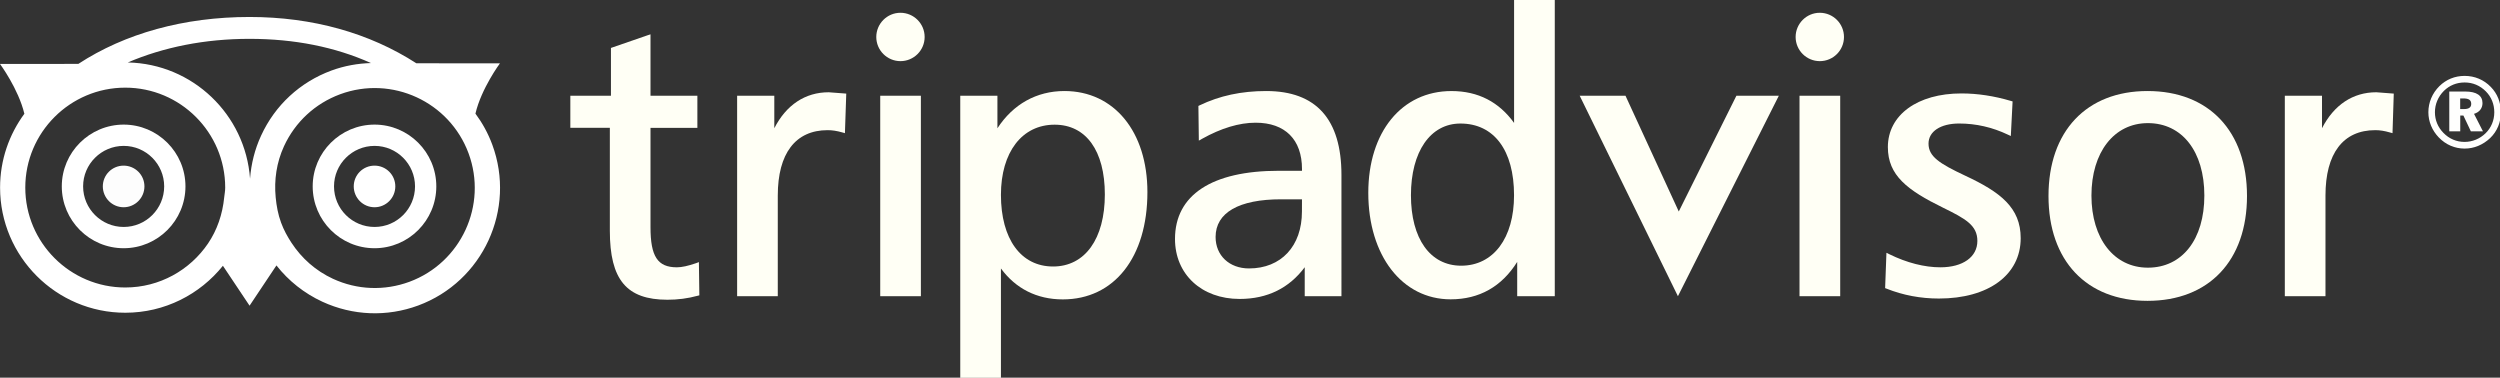 <?xml version="1.0" encoding="UTF-8" standalone="no"?>
<!-- Generator: Adobe Illustrator 15.0.2, SVG Export Plug-In . SVG Version: 6.00 Build 0)  -->

<svg
   xmlns:dc="http://purl.org/dc/elements/1.1/"
   xmlns:cc="http://creativecommons.org/ns#"
   xmlns:rdf="http://www.w3.org/1999/02/22-rdf-syntax-ns#"
   xmlns:svg="http://www.w3.org/2000/svg"
   xmlns="http://www.w3.org/2000/svg"
   xmlns:sodipodi="http://sodipodi.sourceforge.net/DTD/sodipodi-0.dtd"
   xmlns:inkscape="http://www.inkscape.org/namespaces/inkscape"
   version="1.1"
   id="Layer_1"
   x="0px"
   y="0px"
   width="159.951"
   height="24.165"
   viewBox="0 0 159.951 24.165"
   enable-background="new 0 0 150 25"
   xml:space="preserve"
   sodipodi:docname="tripadvisor.svg"
   inkscape:version="0.92.1 r15371"><rect x="0" y="0" width="159.951" height="24.165" fill="#333333" stroke="none"/><defs
     id="defs83" /><sodipodi:namedview
     pagecolor="#ffffff"
     bordercolor="#666666"
     borderopacity="1"
     objecttolerance="10"
     gridtolerance="10"
     guidetolerance="10"
     inkscape:pageopacity="0"
     inkscape:pageshadow="2"
     inkscape:window-width="1680"
     inkscape:window-height="1013"
     id="namedview81"
     showgrid="false"
     fit-margin-top="0"
     fit-margin-left="0"
     fit-margin-right="0"
     fit-margin-bottom="0"
     inkscape:pagecheckerboard="true"
     inkscape:showpageshadow="false"
     inkscape:zoom="6.1866667"
     inkscape:cx="80.93715"
     inkscape:cy="-20.588018"
     inkscape:window-x="1920"
     inkscape:window-y="30"
     inkscape:window-maximized="1"
     inkscape:current-layer="g78" /><g
     id="g78"
     transform="translate(0,-2.444)"><g
       id="Owl"
       transform="matrix(1.202,0,0,1.202,0,-0.493)"><g
         id="g30"><path
           d="M 16.248,4.241"
           id="path2"
           inkscape:connector-curvature="0"
           style="fill:none;stroke:#5f6c70;stroke-width:7.616" /><path
           d="m 14.329,14.527 c 1.145,3.102 4.595,4.689 7.698,3.547 3.101,-1.15 4.692,-4.597 3.543,-7.7 -1.146,-3.106 -4.591,-4.691 -7.698,-3.546 -3.105,1.149 -4.69,4.594 -3.543,7.699 z"
           id="path4"
           inkscape:connector-curvature="0"
           style="fill:none" /><circle
           cx="6.667"
           cy="12.428"
           r="5.992"
           id="circle6"
           style="fill:none" /><path
           d="m 7.688,12.364 c 0,0.611 -0.496,1.111 -1.107,1.111 -0.613,0 -1.108,-0.5 -1.108,-1.111 0,-0.61 0.495,-1.104 1.108,-1.104 0.611,10e-4 1.107,0.494 1.107,1.104 z"
           id="path8"
           inkscape:connector-curvature="0"
           style="fill:#ffffff;fill-opacity:0.988" /><path
           d="m 21.042,12.364 c 0,0.611 -0.494,1.111 -1.105,1.111 -0.615,0 -1.108,-0.5 -1.108,-1.111 0,-0.61 0.493,-1.104 1.108,-1.104 0.611,10e-4 1.105,0.494 1.105,1.104 z"
           id="path10"
           inkscape:connector-curvature="0"
           style="fill:#ffffff;fill-opacity:1" /><g
           id="g14"><path
             d="m 3.289,12.364 c 0,1.817 1.478,3.292 3.294,3.292 1.812,0 3.289,-1.475 3.289,-3.292 0,-1.812 -1.478,-3.288 -3.289,-3.288 -1.816,0.002 -3.294,1.477 -3.294,3.288 z m 1.135,0 c 0,-1.188 0.971,-2.155 2.161,-2.155 1.188,0 2.154,0.969 2.154,2.155 0,1.192 -0.966,2.16 -2.154,2.16 -1.19,0.001 -2.161,-0.966 -2.161,-2.16 z"
             id="path12"
             inkscape:connector-curvature="0"
             style="fill:#ffffff;fill-opacity:1" /></g><g
           id="g18"><path
             d="m 16.644,12.364 c 0,1.817 1.476,3.292 3.292,3.292 1.813,0 3.288,-1.475 3.288,-3.292 0,-1.812 -1.475,-3.288 -3.288,-3.288 -1.815,0.002 -3.292,1.477 -3.292,3.288 z m 1.135,0 c 0,-1.188 0.968,-2.155 2.159,-2.155 1.188,0 2.153,0.969 2.153,2.155 0,1.192 -0.965,2.16 -2.153,2.16 -1.192,0.001 -2.159,-0.966 -2.159,-2.16 z"
             id="path16"
             inkscape:connector-curvature="0"
             style="fill:#ffffff;fill-opacity:1" /></g><g
           id="g26"><path
             d="m 15.517,15.369 c 0.54,0.824 1.29,1.489 2.206,1.912 1.291,0.596 2.737,0.652 4.07,0.161 2.752,-1.02 4.166,-4.083 3.149,-6.833 -1.017,-2.752 -4.081,-4.164 -6.834,-3.149 -1.333,0.492 -2.395,1.476 -2.991,2.767 -0.398,0.864 -0.532,1.799 -0.443,2.722"
             id="path20"
             inkscape:connector-curvature="0"
             style="fill:none" /><g
             id="g24"><path
               d="M 17.641,6.197 C 18.335,5.941 19.045,5.817 19.746,5.798 17.836,4.943 15.674,4.51 13.279,4.51 c -2.377,0 -4.57,0.443 -6.479,1.259 3.455,0.068 6.264,2.774 6.506,6.185 0.059,-0.783 0.25,-1.557 0.588,-2.29 0.745,-1.621 2.077,-2.851 3.747,-3.467 z"
               id="path22"
               inkscape:connector-curvature="0"
               style="fill:#ffffff;fill-opacity:0" /></g></g><path
           d="M 25.307,8.491 C 25.619,7.154 26.611,5.815 26.611,5.815 L 22.162,5.812 C 19.667,4.201 16.638,3.347 13.281,3.347 9.797,3.347 6.651,4.222 4.17,5.844 L 0,5.848 c 0,0 0.98,1.323 1.297,2.651 -0.811,1.103 -1.293,2.458 -1.293,3.93 0,3.673 2.99,6.661 6.665,6.661 2.101,0 3.974,-0.979 5.196,-2.5 l 1.419,2.125 1.43,-2.143 c 0.643,0.818 1.473,1.482 2.446,1.932 1.618,0.744 3.431,0.817 5.1,0.201 3.448,-1.275 5.218,-5.119 3.943,-8.562 C 25.979,9.536 25.673,8.985 25.307,8.491 Z M 13.28,4.511 c 2.395,0 4.557,0.433 6.467,1.289 -0.702,0.019 -1.411,0.144 -2.105,0.398 -1.67,0.616 -3.002,1.846 -3.745,3.465 -0.338,0.733 -0.529,1.507 -0.588,2.29 C 13.065,8.544 10.256,5.838 6.801,5.768 8.709,4.953 10.902,4.511 13.28,4.511 Z m -2.208,10.894 c -0.957,1.411 -2.575,2.341 -4.405,2.341 -2.934,0 -5.321,-2.389 -5.321,-5.317 0,-2.936 2.388,-5.32 5.321,-5.32 2.933,0 5.32,2.385 5.32,5.32 0,0.179 -0.035,0.348 -0.053,0.521 -0.089,0.9 -0.378,1.742 -0.862,2.455 z m 10.721,2.038 c -1.333,0.49 -2.779,0.436 -4.07,-0.16 -0.916,-0.424 -1.666,-1.089 -2.206,-1.914 -0.22,-0.334 -0.414,-0.688 -0.556,-1.076 -0.162,-0.438 -0.243,-0.89 -0.287,-1.345 -0.089,-0.923 0.045,-1.857 0.443,-2.722 0.596,-1.291 1.658,-2.274 2.991,-2.767 2.753,-1.015 5.817,0.397 6.834,3.149 1.016,2.752 -0.397,5.816 -3.149,6.835 z"
           id="path28"
           inkscape:connector-curvature="0"
           style="fill:#ffffff;fill-opacity:1;stroke:none" /></g></g><g
       id="US"
       transform="matrix(1.202,0,0,1.202,0,-0.493)"><g
         id="g75"><g
           id="g73"><path
             d="m 95.578,4.412 c 0,0.71 0.578,1.286 1.287,1.286 0.713,0 1.287,-0.576 1.287,-1.286 0,-0.709 -0.576,-1.288 -1.287,-1.288 -0.709,-10e-4 -1.287,0.579 -1.287,1.288 z"
             id="path33"
             inkscape:connector-curvature="0"
             style="fill:#fffff5;fill-opacity:1" /><g
             id="g43"><path
               d="M 34.471,4.321 32.52,4.995 c 0,0 0,2.336 0,2.545 -0.204,0 -2.162,0 -2.162,0 v 1.707 c 0,0 1.897,0 2.103,0 0,0.222 0,5.479 0,5.479 0,2.604 0.887,3.672 3.067,3.672 0.553,0 1.081,-0.068 1.611,-0.213 l 0.086,-0.021 -0.024,-1.77 -0.149,0.057 c -0.429,0.148 -0.764,0.221 -1.023,0.221 -1.024,0 -1.404,-0.576 -1.404,-2.131 0,0 0,-5.074 0,-5.292 0.208,0 2.495,0 2.495,0 V 7.54 c 0,0 -2.286,0 -2.495,0 0,-0.211 0,-3.269 0,-3.269 z"
               id="path35"
               inkscape:connector-curvature="0"
               style="fill:#fffff5;fill-opacity:1" /><path
               d="m 41.215,9.269 c 0,-0.601 0,-1.729 0,-1.729 H 39.236 V 18.21 H 41.4 v -5.356 c 0,-2.245 0.943,-3.482 2.653,-3.482 0.248,0 0.488,0.037 0.781,0.12 l 0.14,0.04 0.071,-2.106 -0.931,-0.071 C 42.86,7.353 41.847,8.031 41.215,9.269 Z"
               id="path37"
               inkscape:connector-curvature="0"
               style="fill:#fffff5;fill-opacity:1" /><g
               id="g41"><path
                 d="m 56.657,7.289 c -1.485,0 -2.733,0.703 -3.566,1.982 0,-0.511 0,-1.733 0,-1.733 h -1.978 v 15.017 h 2.165 c 0,0 0,-5.244 0,-5.821 0.781,1.062 1.901,1.646 3.295,1.646 2.735,0 4.502,-2.244 4.502,-5.71 10e-4,-3.219 -1.776,-5.381 -4.418,-5.381 z m -0.604,9.34 c -1.712,0 -2.775,-1.463 -2.775,-3.814 0,-2.269 1.122,-3.735 2.858,-3.735 1.673,0 2.673,1.39 2.673,3.713 0,2.365 -1.057,3.836 -2.756,3.836 z"
                 id="path39"
                 inkscape:connector-curvature="0"
                 style="fill:#fffff5;fill-opacity:1" /></g></g><g
             id="g65"><g
               id="g47"><path
                 d="m 67.4,7.289 c -1.323,0 -2.482,0.25 -3.545,0.761 l -0.066,0.032 0.023,1.847 0.17,-0.096 c 1.016,-0.568 1.978,-0.858 2.854,-0.858 1.567,0 2.467,0.898 2.467,2.468 0,0 0,0.045 0,0.091 -0.191,0 -1.238,0 -1.238,0 -3.562,0 -5.522,1.29 -5.522,3.63 0,1.879 1.415,3.192 3.44,3.192 1.49,0 2.643,-0.586 3.465,-1.688 0,0.429 0,1.541 0,1.541 h 1.955 V 11.752 C 71.402,8.792 70.056,7.289 67.4,7.289 Z m 1.9,6.416 c 0,1.838 -1.106,3.027 -2.817,3.027 -1.048,0 -1.779,-0.689 -1.779,-1.674 0,-1.295 1.238,-2.006 3.485,-2.006 0,0 0.926,0 1.113,0 C 69.3,13.219 69.3,13.705 69.3,13.705 Z"
                 id="path45"
                 inkscape:connector-curvature="0"
                 style="fill:#fffff5;fill-opacity:1" /></g><g
               id="g51"><path
                 d="m 80.592,2.444 c 0,0 0,5.949 0,6.543 C 79.794,7.878 78.684,7.29 77.258,7.29 c -2.647,0 -4.426,2.18 -4.426,5.419 0,3.337 1.804,5.667 4.382,5.667 1.527,0 2.718,-0.676 3.544,-1.991 0,0.532 0,1.825 0,1.825 h 2 V 2.444 Z m -2.817,14.142 c -1.649,0 -2.673,-1.438 -2.673,-3.752 0,-2.317 1.033,-3.815 2.634,-3.815 1.787,0 2.854,1.425 2.854,3.815 0.002,2.283 -1.1,3.752 -2.815,3.752 z"
                 id="path49"
                 inkscape:connector-curvature="0"
                 style="fill:#fffff5;fill-opacity:1" /></g><path
               d="M 92.426,7.539 89.358,13.701 86.522,7.539 H 84.084 L 89.313,18.21 94.684,7.539 Z"
               id="path53"
               inkscape:connector-curvature="0"
               style="fill:#fffff5;fill-opacity:1" /><path
               d="M 97.834,7.539 H 95.785 V 18.21 h 2.166 V 7.539 Z"
               id="path55"
               inkscape:connector-curvature="0"
               style="fill:#fffff5;fill-opacity:1" /><path
               d="m 100.488,10.275 c 0,1.501 1.031,2.291 2.936,3.223 1.201,0.59 1.828,0.938 1.828,1.77 0,0.853 -0.77,1.404 -1.967,1.404 -0.846,0 -1.785,-0.238 -2.715,-0.695 l -0.158,-0.078 -0.07,1.881 0.072,0.027 c 0.889,0.354 1.824,0.527 2.789,0.527 2.646,0 4.355,-1.261 4.355,-3.213 0,-1.627 -1.082,-2.453 -2.957,-3.328 -1.373,-0.645 -1.949,-1.021 -1.949,-1.705 0,-0.648 0.641,-1.07 1.631,-1.07 0.895,0 1.768,0.199 2.594,0.593 l 0.156,0.072 0.094,-1.841 -0.086,-0.025 c -0.896,-0.266 -1.781,-0.4 -2.633,-0.4 -2.344,-0.003 -3.92,1.147 -3.92,2.858 z"
               id="path57"
               inkscape:connector-curvature="0"
               style="fill:#fffff5;fill-opacity:1" /><g
               id="g61"><path
                 d="m 114.309,7.289 c -3.252,0 -5.271,2.141 -5.271,5.585 0,3.445 2.021,5.583 5.271,5.583 3.267,0 5.295,-2.139 5.295,-5.583 0,-3.443 -2.03,-5.585 -5.295,-5.585 z m 0.019,9.402 c -1.797,0 -3.004,-1.542 -3.004,-3.838 0,-2.308 1.207,-3.856 3.004,-3.856 1.826,0 3.006,1.515 3.006,3.856 0,2.332 -1.178,3.838 -3.006,3.838 z"
                 id="path59"
                 inkscape:connector-curvature="0"
                 style="fill:#fffff5;fill-opacity:1" /></g><path
               d="m 123.596,9.269 c 0,-0.601 0,-1.729 0,-1.729 h -1.979 v 10.67 h 2.164 v -5.356 c 0,-2.245 0.938,-3.482 2.65,-3.482 0.246,0 0.485,0.037 0.772,0.12 l 0.146,0.04 0.067,-2.106 -0.927,-0.071 c -1.249,-0.002 -2.26,0.676 -2.893,1.914 z"
               id="path63"
               inkscape:connector-curvature="0"
               style="fill:#fffff5;fill-opacity:1" /></g><path
             d="M 48.901,7.539 H 46.853 V 18.21 h 2.164 V 7.539 Z"
             id="path67"
             inkscape:connector-curvature="0"
             style="fill:#fffff5;fill-opacity:1" /><path
             d="m 46.643,4.412 c 0,0.71 0.579,1.286 1.287,1.286 0.71,0 1.287,-0.576 1.287,-1.286 0,-0.709 -0.577,-1.288 -1.287,-1.288 -0.708,-10e-4 -1.287,0.579 -1.287,1.288 z"
             id="path69"
             inkscape:connector-curvature="0"
             style="fill:#fffff5;fill-opacity:1" /><path
             d="m 132.578,7.067 c 0.355,0.359 0.541,0.837 0.541,1.351 0,0.537 -0.201,1.018 -0.57,1.372 -0.385,0.366 -0.863,0.562 -1.361,0.562 -0.521,0 -1,-0.205 -1.373,-0.59 -0.356,-0.369 -0.557,-0.841 -0.557,-1.345 0,-0.514 0.205,-1.012 0.588,-1.39 0.359,-0.352 0.822,-0.544 1.342,-0.544 0.533,0 1.019,0.202 1.39,0.584 z m -2.492,0.212 c -0.312,0.312 -0.479,0.714 -0.479,1.139 0,0.414 0.154,0.794 0.453,1.098 0.299,0.312 0.696,0.481 1.121,0.481 0.414,0 0.811,-0.159 1.118,-0.457 0.302,-0.29 0.468,-0.688 0.468,-1.123 0,-0.425 -0.154,-0.811 -0.447,-1.107 -0.307,-0.312 -0.697,-0.477 -1.131,-0.477 -0.429,0 -0.804,0.153 -1.103,0.446 z m 1.137,0.036 c 0.605,0 0.916,0.219 0.916,0.616 0,0.273 -0.162,0.485 -0.451,0.572 l 0.476,0.931 h -0.644 l -0.397,-0.84 h -0.168 v 0.84 h -0.584 v -2.12 z m -0.272,0.934 h 0.203 c 0.26,0 0.385,-0.091 0.385,-0.273 0,-0.208 -0.131,-0.293 -0.416,-0.293 h -0.172 z"
             id="path71"
             inkscape:connector-curvature="0"
             style="fill:#fffffe;fill-opacity:1" /></g></g></g></g></svg>